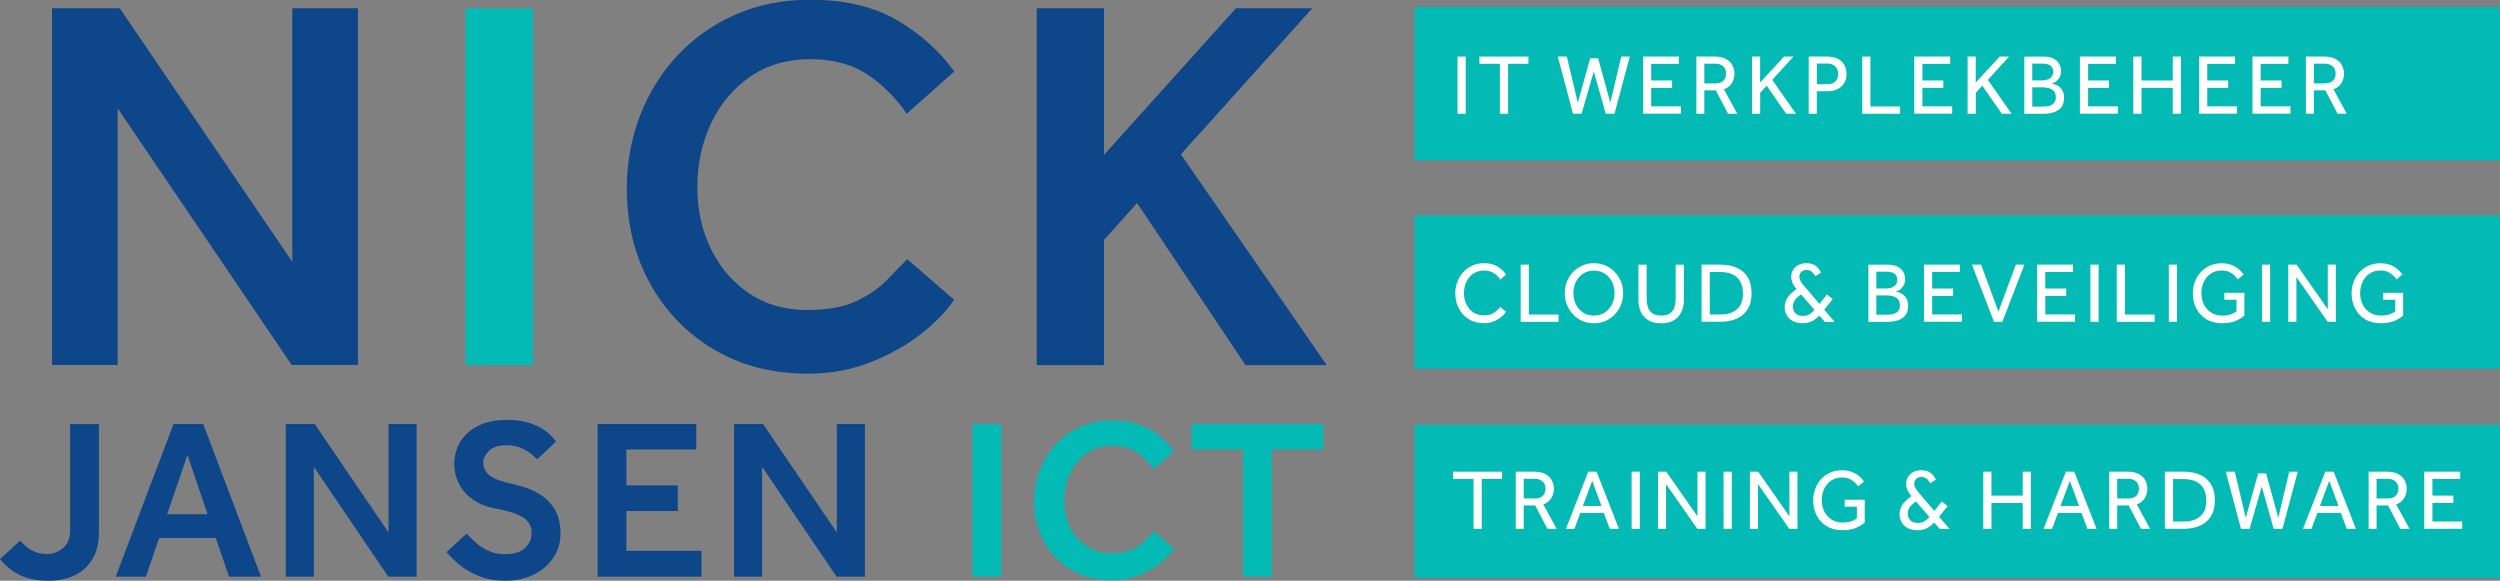<?xml version="1.0" encoding="UTF-8" standalone="no"?>
<!-- Created with Inkscape (http://www.inkscape.org/) -->

<svg
   width="104.772mm"
   height="24.339mm"
   viewBox="0 0 104.772 24.339"
   version="1.1"
   id="svg4102"
   inkscape:version="1.2.2 (b0a8486541, 2022-12-01)"
   sodipodi:docname="logo.svg"
   xmlns:inkscape="http://www.inkscape.org/namespaces/inkscape"
   xmlns:sodipodi="http://sodipodi.sourceforge.net/DTD/sodipodi-0.dtd"
   xmlns="http://www.w3.org/2000/svg"
   xmlns:svg="http://www.w3.org/2000/svg">
  <rect x="0" y="0" width="104.772" height="24.339" fill="#808080" stroke="none"/>
  <sodipodi:namedview
     id="namedview4104"
     pagecolor="#ffffff"
     bordercolor="#000000"
     borderopacity="0.25"
     inkscape:showpageshadow="2"
     inkscape:pageopacity="0.0"
     inkscape:pagecheckerboard="0"
     inkscape:deskcolor="#d1d1d1"
     inkscape:document-units="mm"
     showgrid="false"
     inkscape:zoom="0.914906"
     inkscape:cx="281.99618"
     inkscape:cy="457.42404"
     inkscape:window-width="3440"
     inkscape:window-height="1371"
     inkscape:window-x="0"
     inkscape:window-y="0"
     inkscape:window-maximized="1"
     inkscape:current-layer="layer1" />
  <defs
     id="defs4099" />
  <g
     inkscape:label="Layer 1"
     inkscape:groupmode="layer"
     id="layer1"
     transform="translate(-30.253,-27.477)">
    <g
       id="g1279"
       transform="matrix(0.353,0,0,-0.353,32.432,42.775)">
      <path
         d="M 0,-5.7e-5 V 42.355 H 8.05 L 28.527,12.257 v 30.098 h 7.796 V -5.7e-5 H 28.462 L 7.796,30.483 V -5.7e-5 Z"
         style="fill:#0d4689;fill-opacity:1;fill-rule:nonzero;stroke:none"
         id="path1281" />
    </g>
    <g
       id="g1283"
       transform="matrix(0.353,0,0,-0.353,49.765,42.775)">
      <path
         d="M 0,-5.7e-5 V 42.355 H 7.992 V -5.7e-5 Z"
         style="fill:#03bab4;fill-opacity:1;fill-rule:nonzero;stroke:none"
         id="path1285" />
    </g>
    <g
       id="g1287"
       transform="matrix(0.353,0,0,-0.353,56.523,43.137)">
      <path
         d="M 33.281,13.595 38.863,8.768 C 38.014,7.495 36.751,6.187 35.06,4.827 33.369,3.475 31.358,2.326 29.035,1.396 26.712,0.465 24.193,-2.7e-5 21.493,-2.7e-5 c -4.188,0 -7.898,0.952 -11.128,2.857 C 7.135,4.762 4.595,7.379 2.758,10.701 0.922,14.024 0,17.783 0,21.97 c 0,3.09 0.53,5.991 1.582,8.702 1.053,2.712 2.548,5.089 4.471,7.146 1.924,2.05 4.217,3.664 6.881,4.827 2.664,1.163 5.604,1.745 8.812,1.745 4.181,0 7.658,-0.829 10.431,-2.479 2.766,-1.65 5.001,-3.664 6.693,-6.034 l -5.64,-5.016 c -1.35,1.948 -2.925,3.511 -4.725,4.696 -1.8,1.185 -4.05,1.781 -6.751,1.781 -2.7,0 -5.125,-0.698 -7.135,-2.094 C 12.608,33.849 11.07,31.995 9.988,29.691 8.914,27.386 8.369,24.878 8.369,22.166 c 0,-2.712 0.537,-5.169 1.619,-7.365 1.082,-2.203 2.591,-3.962 4.537,-5.271 1.945,-1.316 4.225,-1.97 6.845,-1.97 2.453,0 4.428,0.356 5.93,1.083 1.503,0.72 2.708,1.556 3.615,2.508 0.907,0.952 1.699,1.767 2.381,2.443 h -0.015 z"
         style="fill:#0d4689;fill-opacity:1;fill-rule:nonzero;stroke:none"
         id="path1289" />
    </g>
    <g
       id="g1291"
       transform="matrix(0.353,0,0,-0.353,73.698,42.778)">
      <path
         d="M 0.007,0.007 V 42.363 H 7.999 V 24.965 l 15.657,17.397 h 9.066 L 17.123,25.023 34.436,0 H 24.796 L 11.926,19.244 7.992,14.86 V 0 H 0 Z"
         style="fill:#0d4689;fill-opacity:1;fill-rule:nonzero;stroke:none"
         id="path1293" />
    </g>
    <g
       id="g1295"
       transform="matrix(0.353,0,0,-0.353,89.534,42.926)">
      <path
         d="M 128.952,18.211 H 0 V -3.6e-5 h 128.952 z"
         style="fill:#03bab4;fill-opacity:1;fill-rule:nonzero;stroke:none"
         id="path1297" />
    </g>
    <g
       id="g1299"
       transform="matrix(0.353,0,0,-0.353,91.242,41.021)">
      <path
         d="M 5.35,1.919 6.032,1.352 C 5.93,1.2 5.763,1.011 5.524,0.8 5.284,0.589 4.987,0.4 4.631,0.24 4.268,0.08 3.854,5.7e-5 3.383,5.7e-5 2.722,5.7e-5 2.134,0.153 1.619,0.465 1.103,0.771 0.711,1.192 0.428,1.73 0.145,2.261 0,2.864 0,3.533 0,4.028 0.08,4.493 0.247,4.922 0.406,5.351 0.639,5.736 0.944,6.063 1.249,6.39 1.604,6.652 2.018,6.834 c 0.414,0.189 0.878,0.284 1.386,0.284 0.479,0 0.893,-0.073 1.241,-0.218 C 4.994,6.754 5.277,6.579 5.502,6.369 5.727,6.158 5.909,5.961 6.039,5.772 L 5.35,5.184 C 5.241,5.336 5.103,5.496 4.936,5.663 4.769,5.823 4.566,5.961 4.319,6.078 4.072,6.194 3.775,6.245 3.419,6.245 2.925,6.245 2.497,6.121 2.141,5.882 1.786,5.642 1.51,5.314 1.321,4.907 1.125,4.5 1.031,4.057 1.031,3.562 c 0,-0.494 0.094,-0.931 0.29,-1.33 0.196,-0.4 0.465,-0.72 0.82,-0.952 0.356,-0.233 0.769,-0.349 1.249,-0.349 0.406,0 0.74,0.065 0.994,0.196 0.254,0.131 0.465,0.276 0.617,0.436 0.152,0.16 0.276,0.284 0.363,0.378 z"
         style="fill:#ffffff;fill-opacity:1;fill-rule:nonzero;stroke:none"
         id="path1301" />
    </g>
    <g
       id="g1303"
       transform="matrix(0.353,0,0,-0.353,93.982,40.964)">
      <path
         d="M 0,6.1e-5 V 6.79 H 0.973 V 0.865 H 4.5 V 6.1e-5 Z"
         style="fill:#ffffff;fill-opacity:1;fill-rule:nonzero;stroke:none"
         id="path1305" />
    </g>
    <g
       id="g1307"
       transform="matrix(0.353,0,0,-0.353,95.83,41.026)">
      <path
         d="M 3.455,-2.4e-5 C 2.969,-2.4e-5 2.512,0.094 2.091,0.276 1.67,0.458 1.307,0.712 0.994,1.047 0.682,1.374 0.443,1.759 0.261,2.188 0.087,2.617 0,3.082 0,3.577 0,4.071 0.087,4.536 0.261,4.965 0.436,5.394 0.675,5.772 0.994,6.1 1.307,6.427 1.677,6.681 2.098,6.863 2.519,7.045 2.969,7.139 3.462,7.139 3.956,7.139 4.406,7.045 4.827,6.863 5.248,6.681 5.611,6.427 5.93,6.1 6.243,5.772 6.489,5.394 6.671,4.965 6.845,4.536 6.932,4.071 6.932,3.577 6.932,3.082 6.845,2.617 6.671,2.188 6.497,1.759 6.25,1.374 5.93,1.047 5.618,0.72 5.248,0.465 4.827,0.276 4.406,0.094 3.956,-2.4e-5 3.462,-2.4e-5 h -0.007 z m 0,0.916 c 0.494,0 0.922,0.124 1.292,0.364 0.37,0.24 0.653,0.567 0.857,0.974 0.203,0.407 0.305,0.843 0.305,1.33 0,0.487 -0.102,0.938 -0.298,1.338 C 5.408,5.329 5.125,5.649 4.762,5.889 4.399,6.129 3.963,6.252 3.462,6.252 2.962,6.252 2.541,6.129 2.17,5.889 1.807,5.649 1.524,5.329 1.321,4.922 1.118,4.515 1.023,4.071 1.023,3.584 1.023,3.097 1.125,2.661 1.321,2.254 1.517,1.847 1.807,1.527 2.17,1.28 2.533,1.032 2.969,0.916 3.462,0.916 h -0.007 z"
         style="fill:#ffffff;fill-opacity:1;fill-rule:nonzero;stroke:none"
         id="path1309" />
    </g>
    <g
       id="g1311"
       transform="matrix(0.353,0,0,-0.353,98.916,41.026)">
      <path
         d="M 0.007,2.755 V 6.957 H 0.98 V 2.988 c 0,-0.407 0.051,-0.763 0.152,-1.076 C 1.234,1.599 1.408,1.359 1.662,1.185 1.909,1.011 2.265,0.923 2.708,0.923 c 0.443,0 0.791,0.087 1.045,0.262 0.247,0.174 0.421,0.414 0.523,0.727 0.102,0.313 0.152,0.669 0.152,1.076 V 6.957 H 5.401 V 2.755 C 5.401,2.239 5.306,1.774 5.11,1.352 4.914,0.938 4.624,0.603 4.225,0.363 3.825,0.116 3.325,-3.5e-5 2.708,-3.5e-5 2.091,-3.5e-5 1.582,0.124 1.183,0.363 0.784,0.603 0.486,0.938 0.29,1.352 0.094,1.767 0,2.239 0,2.755 Z"
         style="fill:#ffffff;fill-opacity:1;fill-rule:nonzero;stroke:none"
         id="path1313" />
    </g>
    <g
       id="g1315"
       transform="matrix(0.353,0,0,-0.353,101.561,40.964)">
      <path
         d="M 0.007,6.1e-5 V 6.79 H 2.272 c 0.719,0 1.35,-0.124 1.902,-0.364 C 4.725,6.187 5.161,5.816 5.473,5.314 5.785,4.813 5.945,4.166 5.945,3.381 5.945,2.595 5.785,1.992 5.473,1.49 5.161,0.989 4.725,0.618 4.167,0.371 3.615,0.124 2.976,0.007 2.257,0.007 H 0 Z m 0.973,0.872 h 1.263 c 0.849,0 1.503,0.211 1.974,0.625 0.472,0.414 0.704,1.04 0.704,1.861 0,0.822 -0.225,1.461 -0.69,1.897 C 3.775,5.693 3.1,5.911 2.207,5.911 H 0.98 Z"
         style="fill:#ffffff;fill-opacity:1;fill-rule:nonzero;stroke:none"
         id="path1317" />
    </g>
    <g
       id="g1319"
       transform="matrix(0.353,0,0,-0.353,105.046,41.021)">
      <path
         d="M 4.762,0.16 4.108,0.902 C 3.876,0.647 3.608,0.436 3.295,0.262 2.983,0.087 2.599,5.7e-5 2.134,5.7e-5 1.67,5.7e-5 1.285,0.087 0.965,0.255 0.646,0.422 0.407,0.654 0.247,0.938 0.087,1.229 0,1.541 0,1.883 0,2.305 0.116,2.69 0.348,3.039 0.581,3.388 0.929,3.722 1.408,4.049 L 1.285,4.202 C 1.125,4.406 0.994,4.617 0.907,4.835 0.82,5.053 0.777,5.285 0.777,5.525 c 0,0.276 0.073,0.538 0.211,0.778 0.138,0.24 0.341,0.436 0.617,0.589 0.269,0.153 0.595,0.225 0.973,0.225 0.348,0 0.632,-0.058 0.857,-0.16 C 3.658,6.848 3.84,6.71 3.978,6.543 4.116,6.376 4.232,6.194 4.319,6.005 L 3.637,5.569 C 3.47,5.874 3.303,6.078 3.136,6.172 2.969,6.267 2.802,6.318 2.628,6.318 2.337,6.318 2.112,6.238 1.967,6.085 1.822,5.932 1.742,5.743 1.742,5.533 1.742,5.351 1.793,5.169 1.887,5.002 1.982,4.827 2.112,4.646 2.279,4.457 L 4.13,2.29 5.016,3.417 5.705,2.864 4.696,1.599 5.938,0.153 H 4.762 Z M 3.542,1.578 1.945,3.41 C 1.59,3.163 1.343,2.93 1.198,2.712 1.053,2.494 0.98,2.232 0.98,1.934 c 0,-0.298 0.102,-0.553 0.305,-0.756 0.203,-0.204 0.501,-0.313 0.893,-0.313 0.312,0 0.573,0.073 0.784,0.211 0.211,0.138 0.406,0.305 0.573,0.502 h 0.007 z"
         style="fill:#ffffff;fill-opacity:1;fill-rule:nonzero;stroke:none"
         id="path1321" />
    </g>
    <g
       id="g1323"
       transform="matrix(0.353,0,0,-0.353,108.555,40.967)">
      <path
         d="m 0,0.007 v 6.79 h 2.294 c 0.465,0 0.857,-0.08 1.161,-0.233 C 3.76,6.412 3.985,6.201 4.138,5.94 4.29,5.678 4.363,5.387 4.363,5.067 4.363,4.784 4.304,4.537 4.181,4.326 4.058,4.115 3.912,3.948 3.738,3.824 3.564,3.7 3.404,3.628 3.252,3.599 3.39,3.577 3.542,3.533 3.709,3.468 3.876,3.402 4.043,3.301 4.196,3.177 4.348,3.053 4.471,2.886 4.573,2.675 4.667,2.472 4.718,2.21 4.718,1.905 4.718,1.425 4.602,1.04 4.377,0.763 4.152,0.487 3.847,0.291 3.462,0.174 3.078,0.058 2.649,-9e-6 2.178,-9e-6 H 0 Z m 0.944,3.962 h 1.212 c 0.203,0 0.399,0.036 0.595,0.102 0.196,0.065 0.356,0.174 0.479,0.327 0.123,0.153 0.189,0.349 0.189,0.589 0,0.269 -0.065,0.48 -0.189,0.618 C 3.107,5.743 2.947,5.838 2.751,5.889 2.555,5.932 2.359,5.961 2.156,5.961 H 0.944 V 3.977 3.969 Z m 0,-3.112 h 1.176 c 0.174,0 0.356,0.007 0.544,0.029 0.189,0.022 0.363,0.065 0.523,0.145 0.16,0.08 0.298,0.189 0.399,0.334 0.102,0.153 0.152,0.349 0.152,0.603 0,0.327 -0.08,0.574 -0.247,0.742 C 3.325,2.879 3.121,2.988 2.889,3.053 2.649,3.112 2.417,3.148 2.185,3.148 H 0.944 V 0.865 Z"
         style="fill:#ffffff;fill-opacity:1;fill-rule:nonzero;stroke:none"
         id="path1325" />
    </g>
    <g
       id="g1327"
       transform="matrix(0.353,0,0,-0.353,110.882,40.964)">
      <path
         d="M 0.007,6.1e-5 V 6.79 H 4.275 V 5.925 H 0.98 V 3.948 h 2.483 V 3.075 H 0.98 V 0.88 H 4.515 V 0.007 H 0 Z"
         style="fill:#ffffff;fill-opacity:1;fill-rule:nonzero;stroke:none"
         id="path1329" />
    </g>
    <g
       id="g1331"
       transform="matrix(0.353,0,0,-0.353,112.893,40.964)">
      <path
         d="M 2.62,6.1e-5 0,6.79 H 1.089 L 3.15,1.214 5.212,6.79 h 1.023 L 3.615,6.1e-5 Z"
         style="fill:#ffffff;fill-opacity:1;fill-rule:nonzero;stroke:none"
         id="path1333" />
    </g>
    <g
       id="g1335"
       transform="matrix(0.353,0,0,-0.353,115.622,40.964)">
      <path
         d="m 0.007,6.1e-5 v 6.79 h 4.268 V 5.925 H 0.98 V 3.948 H 3.462 V 3.075 H 0.98 V 0.88 H 4.515 V 0.007 H 0 Z"
         style="fill:#ffffff;fill-opacity:1;fill-rule:nonzero;stroke:none"
         id="path1337" />
    </g>
    <g
       id="g1339"
       transform="matrix(0.353,0,0,-0.353,117.86,40.964)">
      <path
         d="M 0,6.1e-5 V 6.79 H 0.973 V 6.1e-5 Z"
         style="fill:#ffffff;fill-opacity:1;fill-rule:nonzero;stroke:none"
         id="path1341" />
    </g>
    <g
       id="g1343"
       transform="matrix(0.353,0,0,-0.353,118.964,40.964)">
      <path
         d="M 0,6.1e-5 V 6.79 H 0.973 V 0.865 H 4.5 V 6.1e-5 Z"
         style="fill:#ffffff;fill-opacity:1;fill-rule:nonzero;stroke:none"
         id="path1345" />
    </g>
    <g
       id="g1347"
       transform="matrix(0.353,0,0,-0.353,121.146,40.964)">
      <path
         d="M 0,6.1e-5 V 6.79 H 0.973 V 6.1e-5 Z"
         style="fill:#ffffff;fill-opacity:1;fill-rule:nonzero;stroke:none"
         id="path1349" />
    </g>
    <g
       id="g1351"
       transform="matrix(0.353,0,0,-0.353,122.152,41.023)">
      <path
         d="M 3.738,2.77 V 3.613 H 6.119 V 0.909 C 5.865,0.676 5.531,0.473 5.103,0.284 4.675,0.095 4.123,5.7e-5 3.448,5.7e-5 2.773,5.7e-5 2.134,0.153 1.619,0.465 1.103,0.771 0.704,1.2 0.421,1.73 0.138,2.268 0,2.872 0,3.541 0,4.035 0.08,4.5 0.247,4.929 0.406,5.358 0.639,5.743 0.944,6.071 1.248,6.398 1.604,6.659 2.018,6.841 c 0.414,0.182 0.878,0.276 1.386,0.276 0.479,0 0.893,-0.073 1.234,-0.211 C 4.98,6.761 5.27,6.587 5.495,6.383 5.72,6.18 5.901,5.976 6.032,5.787 L 5.342,5.198 C 5.234,5.351 5.096,5.511 4.929,5.678 4.762,5.838 4.551,5.976 4.312,6.092 4.065,6.201 3.775,6.26 3.426,6.26 2.933,6.26 2.504,6.136 2.141,5.896 1.778,5.656 1.503,5.329 1.307,4.922 1.111,4.515 1.016,4.064 1.016,3.57 c 0,-0.523 0.109,-0.981 0.319,-1.381 C 1.546,1.788 1.844,1.476 2.207,1.251 2.577,1.025 2.998,0.909 3.47,0.909 c 0.392,0 0.726,0.044 1.009,0.138 0.276,0.095 0.508,0.211 0.704,0.364 V 2.792 H 3.738 Z"
         style="fill:#ffffff;fill-opacity:1;fill-rule:nonzero;stroke:none"
         id="path1353" />
    </g>
    <g
       id="g1355"
       transform="matrix(0.353,0,0,-0.353,125.048,40.964)">
      <path
         d="M 0,6.1e-5 V 6.79 H 0.973 V 6.1e-5 Z"
         style="fill:#ffffff;fill-opacity:1;fill-rule:nonzero;stroke:none"
         id="path1357" />
    </g>
    <g
       id="g1359"
       transform="matrix(0.353,0,0,-0.353,126.152,40.964)">
      <path
         d="M 0,6.1e-5 V 6.79 H 0.987 L 4.689,1.49 V 6.79 H 5.647 V 6.1e-5 H 4.675 L 0.965,5.314 V 6.1e-5 H 0.007 Z"
         style="fill:#ffffff;fill-opacity:1;fill-rule:nonzero;stroke:none"
         id="path1361" />
    </g>
    <g
       id="g1363"
       transform="matrix(0.353,0,0,-0.353,128.805,41.023)">
      <path
         d="M 3.738,2.77 V 3.613 H 6.119 V 0.909 C 5.865,0.676 5.531,0.473 5.103,0.284 4.675,0.095 4.123,5.7e-5 3.448,5.7e-5 2.773,5.7e-5 2.134,0.153 1.619,0.465 1.103,0.771 0.704,1.2 0.421,1.73 0.138,2.268 0,2.872 0,3.541 0,4.035 0.08,4.5 0.247,4.929 0.407,5.358 0.639,5.743 0.944,6.071 1.249,6.398 1.604,6.659 2.018,6.841 c 0.414,0.182 0.878,0.276 1.386,0.276 0.479,0 0.893,-0.073 1.234,-0.211 C 4.98,6.761 5.27,6.587 5.495,6.383 5.72,6.18 5.901,5.976 6.032,5.787 L 5.342,5.198 C 5.234,5.351 5.096,5.511 4.929,5.678 4.762,5.838 4.551,5.976 4.312,6.092 4.065,6.201 3.775,6.26 3.426,6.26 2.933,6.26 2.504,6.136 2.141,5.896 1.778,5.656 1.503,5.329 1.307,4.922 1.111,4.515 1.016,4.064 1.016,3.57 c 0,-0.523 0.109,-0.981 0.319,-1.381 C 1.546,1.788 1.844,1.476 2.207,1.251 2.577,1.025 2.998,0.909 3.47,0.909 c 0.392,0 0.726,0.044 1.009,0.138 0.276,0.095 0.508,0.211 0.704,0.364 V 2.792 H 3.738 Z"
         style="fill:#ffffff;fill-opacity:1;fill-rule:nonzero;stroke:none"
         id="path1365" />
    </g>
    <g
       id="g1367"
       transform="matrix(0.353,0,0,-0.353,89.534,34.196)">
      <path
         d="M 128.952,18.211 H 0 V -3.6e-5 h 128.952 z"
         style="fill:#03bab4;fill-opacity:1;fill-rule:nonzero;stroke:none"
         id="path1369" />
    </g>
    <g
       id="g1371"
       transform="matrix(0.353,0,0,-0.353,91.336,32.244)">
      <path
         d="M 0,6.1e-5 V 6.79 H 0.973 V 6.1e-5 Z"
         style="fill:#ffffff;fill-opacity:1;fill-rule:nonzero;stroke:none"
         id="path1373" />
    </g>
    <g
       id="g1375"
       transform="matrix(0.353,0,0,-0.353,92.253,32.244)">
      <path
         d="M 2.432,6.1e-5 V 5.932 H 0 V 6.79 H 5.822 V 5.932 H 3.404 V 6.1e-5 Z"
         style="fill:#ffffff;fill-opacity:1;fill-rule:nonzero;stroke:none"
         id="path1377" />
    </g>
    <g
       id="g1379"
       transform="matrix(0.353,0,0,-0.353,95.538,32.244)">
      <path
         d="M 1.807,6.1e-5 0,6.79 H 1.074 L 2.374,1.316 3.847,6.587 H 4.791 L 6.235,1.323 7.535,6.79 H 8.551 L 6.729,6.1e-5 h -1.038 L 4.275,5.016 2.824,6.1e-5 h -1.023 0.007 z"
         style="fill:#ffffff;fill-opacity:1;fill-rule:nonzero;stroke:none"
         id="path1381" />
    </g>
    <g
       id="g1383"
       transform="matrix(0.353,0,0,-0.353,99.106,32.244)">
      <path
         d="m 0.007,6.1e-5 v 6.79 h 4.268 V 5.925 H 0.98 V 3.948 H 3.462 V 3.075 H 0.98 V 0.88 H 4.515 V 0.007 H 0 Z"
         style="fill:#ffffff;fill-opacity:1;fill-rule:nonzero;stroke:none"
         id="path1385" />
    </g>
    <g
       id="g1387"
       transform="matrix(0.353,0,0,-0.353,101.346,32.244)">
      <path
         d="m 0,6.1e-5 v 6.79 h 2.163 c 0.573,0 1.038,-0.102 1.379,-0.298 C 3.891,6.296 4.138,6.041 4.29,5.736 4.442,5.431 4.522,5.118 4.522,4.791 4.522,4.355 4.421,3.977 4.217,3.642 4.014,3.308 3.702,3.061 3.274,2.901 L 4.856,6.1e-5 H 3.76 L 2.308,2.777 H 0.944 V 6.1e-5 Z m 0.944,3.606 h 1.299 c 0.421,0 0.74,0.102 0.958,0.313 0.218,0.211 0.327,0.494 0.327,0.843 0,0.371 -0.116,0.662 -0.348,0.872 C 2.947,5.845 2.628,5.947 2.221,5.947 H 0.944 Z"
         style="fill:#ffffff;fill-opacity:1;fill-rule:nonzero;stroke:none"
         id="path1389" />
    </g>
    <g
       id="g1391"
       transform="matrix(0.353,0,0,-0.353,103.677,32.244)">
      <path
         d="M 0,6.1e-5 V 6.79 H 0.965 V 3.708 L 3.804,6.79 H 4.921 L 2.403,4.02 5.226,6.1e-5 H 4.058 L 1.742,3.33 0.973,2.494 V 6.1e-5 H 0.007 Z"
         style="fill:#ffffff;fill-opacity:1;fill-rule:nonzero;stroke:none"
         id="path1393" />
    </g>
    <g
       id="g1395"
       transform="matrix(0.353,0,0,-0.353,106.053,32.244)">
      <path
         d="m 0,6.1e-5 v 6.79 h 2.141 c 0.457,0 0.842,-0.065 1.147,-0.189 C 3.593,6.478 3.825,6.31 4.007,6.107 4.181,5.903 4.312,5.678 4.384,5.438 4.457,5.198 4.493,4.958 4.493,4.733 4.493,4.282 4.392,3.904 4.196,3.599 4,3.293 3.731,3.061 3.383,2.901 3.034,2.748 2.642,2.668 2.192,2.668 H 0.965 V 6.1e-5 Z m 0.965,3.504 h 1.219 c 0.421,0 0.74,0.109 0.973,0.327 0.225,0.218 0.341,0.509 0.341,0.887 0,0.378 -0.116,0.683 -0.348,0.909 C 2.918,5.852 2.599,5.961 2.192,5.961 H 0.973 V 3.511 Z"
         style="fill:#ffffff;fill-opacity:1;fill-rule:nonzero;stroke:none"
         id="path1397" />
    </g>
    <g
       id="g1399"
       transform="matrix(0.353,0,0,-0.353,108.296,32.244)">
      <path
         d="M 0,6.1e-5 V 6.79 H 0.973 V 0.865 H 4.5 V 6.1e-5 Z"
         style="fill:#ffffff;fill-opacity:1;fill-rule:nonzero;stroke:none"
         id="path1401" />
    </g>
    <g
       id="g1403"
       transform="matrix(0.353,0,0,-0.353,110.473,32.244)">
      <path
         d="M 0.007,6.1e-5 V 6.79 H 4.275 V 5.925 H 0.98 V 3.948 h 2.483 V 3.075 H 0.98 V 0.88 H 4.515 V 0.007 H 0 Z"
         style="fill:#ffffff;fill-opacity:1;fill-rule:nonzero;stroke:none"
         id="path1405" />
    </g>
    <g
       id="g1407"
       transform="matrix(0.353,0,0,-0.353,112.713,32.244)">
      <path
         d="M 0,6.1e-5 V 6.79 H 0.965 V 3.708 L 3.804,6.79 H 4.921 L 2.403,4.02 5.226,6.1e-5 H 4.058 L 1.742,3.33 0.973,2.494 V 6.1e-5 H 0.007 Z"
         style="fill:#ffffff;fill-opacity:1;fill-rule:nonzero;stroke:none"
         id="path1409" />
    </g>
    <g
       id="g1411"
       transform="matrix(0.353,0,0,-0.353,115.09,32.247)">
      <path
         d="m 0,0.007 v 6.79 h 2.294 c 0.465,0 0.857,-0.08 1.161,-0.233 C 3.76,6.412 3.985,6.201 4.138,5.94 4.29,5.678 4.363,5.387 4.363,5.067 4.363,4.784 4.304,4.537 4.181,4.326 4.058,4.115 3.912,3.948 3.738,3.824 3.564,3.7 3.404,3.628 3.252,3.599 3.39,3.577 3.542,3.533 3.709,3.468 3.876,3.402 4.043,3.301 4.196,3.177 4.348,3.053 4.471,2.886 4.573,2.675 4.667,2.472 4.718,2.21 4.718,1.905 4.718,1.425 4.602,1.04 4.377,0.763 4.152,0.487 3.847,0.291 3.462,0.174 3.078,0.058 2.649,-7e-6 2.178,-7e-6 H 0 Z m 0.944,3.962 h 1.212 c 0.203,0 0.399,0.036 0.595,0.102 0.196,0.065 0.356,0.174 0.479,0.327 0.123,0.153 0.189,0.349 0.189,0.589 0,0.269 -0.065,0.48 -0.189,0.618 C 3.107,5.743 2.947,5.838 2.751,5.889 2.555,5.932 2.359,5.961 2.156,5.961 H 0.944 V 3.977 Z m 0,-3.112 h 1.176 c 0.174,0 0.356,0.007 0.544,0.029 0.189,0.022 0.363,0.065 0.523,0.145 0.16,0.08 0.298,0.189 0.399,0.334 0.102,0.153 0.152,0.349 0.152,0.603 0,0.327 -0.08,0.574 -0.247,0.742 C 3.325,2.879 3.121,2.988 2.889,3.053 2.649,3.112 2.417,3.148 2.185,3.148 H 0.944 V 0.865 Z"
         style="fill:#ffffff;fill-opacity:1;fill-rule:nonzero;stroke:none"
         id="path1413" />
    </g>
    <g
       id="g1415"
       transform="matrix(0.353,0,0,-0.353,117.417,32.244)">
      <path
         d="M 0.007,6.1e-5 V 6.79 H 4.275 V 5.925 H 0.98 V 3.948 h 2.483 V 3.075 H 0.98 V 0.88 H 4.515 V 0.007 H 0 Z"
         style="fill:#ffffff;fill-opacity:1;fill-rule:nonzero;stroke:none"
         id="path1417" />
    </g>
    <g
       id="g1419"
       transform="matrix(0.353,0,0,-0.353,119.658,32.244)">
      <path
         d="M 0,6.1e-5 V 6.79 H 0.973 V 3.948 H 4.682 V 6.79 H 5.655 V 6.1e-5 H 4.682 V 3.075 H 0.973 V 6.1e-5 Z"
         style="fill:#ffffff;fill-opacity:1;fill-rule:nonzero;stroke:none"
         id="path1421" />
    </g>
    <g
       id="g1423"
       transform="matrix(0.353,0,0,-0.353,122.411,32.244)">
      <path
         d="M 0.007,6.1e-5 V 6.79 H 4.275 V 5.925 H 0.98 V 3.948 h 2.483 V 3.075 H 0.98 V 0.88 H 4.515 V 0.007 H 0 Z"
         style="fill:#ffffff;fill-opacity:1;fill-rule:nonzero;stroke:none"
         id="path1425" />
    </g>
    <g
       id="g1427"
       transform="matrix(0.353,0,0,-0.353,124.649,32.244)">
      <path
         d="m 0.007,6.1e-5 v 6.79 h 4.268 V 5.925 H 0.98 V 3.948 H 3.462 V 3.075 H 0.98 V 0.88 H 4.515 V 0.007 H 0 Z"
         style="fill:#ffffff;fill-opacity:1;fill-rule:nonzero;stroke:none"
         id="path1429" />
    </g>
    <g
       id="g1431"
       transform="matrix(0.353,0,0,-0.353,126.89,32.244)">
      <path
         d="m 0,6.1e-5 v 6.79 h 2.163 c 0.573,0 1.038,-0.102 1.379,-0.298 C 3.891,6.296 4.138,6.041 4.29,5.736 4.442,5.431 4.522,5.118 4.522,4.791 4.522,4.355 4.421,3.977 4.217,3.642 4.014,3.308 3.702,3.061 3.274,2.901 L 4.856,6.1e-5 H 3.76 L 2.308,2.777 H 0.944 V 6.1e-5 Z m 0.944,3.606 h 1.299 c 0.421,0 0.74,0.102 0.958,0.313 0.218,0.211 0.327,0.494 0.327,0.843 0,0.371 -0.116,0.662 -0.348,0.872 C 2.947,5.845 2.628,5.947 2.221,5.947 H 0.944 Z"
         style="fill:#ffffff;fill-opacity:1;fill-rule:nonzero;stroke:none"
         id="path1433" />
    </g>
    <g
       id="g1435"
       transform="matrix(0.353,0,0,-0.353,89.534,51.703)">
      <path
         d="M 128.952,18.211 H 0 V -4e-5 h 128.952 z"
         style="fill:#03bab4;fill-opacity:1;fill-rule:nonzero;stroke:none"
         id="path1437" />
    </g>
    <g
       id="g1439"
       transform="matrix(0.353,0,0,-0.353,91.149,49.641)">
      <path
         d="m 2.432,5.8e-5 v 5.932 H 0 V 6.79 H 5.822 V 5.932 H 3.404 V 5.8e-5 Z"
         style="fill:#ffffff;fill-opacity:1;fill-rule:nonzero;stroke:none"
         id="path1441" />
    </g>
    <g
       id="g1443"
       transform="matrix(0.353,0,0,-0.353,93.777,49.641)">
      <path
         d="m 0,5.8e-5 v 6.79 h 2.163 c 0.573,0 1.038,-0.102 1.379,-0.298 C 3.891,6.296 4.137,6.041 4.29,5.736 4.442,5.431 4.522,5.118 4.522,4.791 4.522,4.355 4.421,3.977 4.217,3.642 4.014,3.308 3.702,3.061 3.274,2.901 L 4.856,5.8e-5 H 3.76 L 2.308,2.777 H 0.944 V 5.8e-5 Z M 0.944,3.606 h 1.299 c 0.421,0 0.74,0.102 0.958,0.313 0.218,0.211 0.327,0.494 0.327,0.843 0,0.371 -0.116,0.662 -0.348,0.872 C 2.947,5.845 2.628,5.947 2.221,5.947 H 0.944 Z"
         style="fill:#ffffff;fill-opacity:1;fill-rule:nonzero;stroke:none"
         id="path1445" />
    </g>
    <g
       id="g1447"
       transform="matrix(0.353,0,0,-0.353,95.874,49.641)">
      <path
         d="M 0.015,5.8e-5 2.664,6.79 H 3.658 L 6.308,5.8e-5 H 5.219 L 4.515,1.89 H 1.728 L 1.023,5.8e-5 H 0 Z M 2.025,2.719 H 4.232 L 3.136,5.7 Z"
         style="fill:#ffffff;fill-opacity:1;fill-rule:nonzero;stroke:none"
         id="path1449" />
    </g>
    <g
       id="g1451"
       transform="matrix(0.353,0,0,-0.353,98.632,49.641)">
      <path
         d="M 0,5.8e-5 V 6.79 H 0.973 V 5.8e-5 Z"
         style="fill:#ffffff;fill-opacity:1;fill-rule:nonzero;stroke:none"
         id="path1453" />
    </g>
    <g
       id="g1455"
       transform="matrix(0.353,0,0,-0.353,99.736,49.641)">
      <path
         d="M 0,5.8e-5 V 6.79 H 0.987 L 4.689,1.49 V 6.79 H 5.647 V 5.8e-5 H 4.675 L 0.965,5.314 V 5.8e-5 H 0.007 Z"
         style="fill:#ffffff;fill-opacity:1;fill-rule:nonzero;stroke:none"
         id="path1457" />
    </g>
    <g
       id="g1459"
       transform="matrix(0.353,0,0,-0.353,102.486,49.641)">
      <path
         d="M 0,5.8e-5 V 6.79 H 0.973 V 5.8e-5 Z"
         style="fill:#ffffff;fill-opacity:1;fill-rule:nonzero;stroke:none"
         id="path1461" />
    </g>
    <g
       id="g1463"
       transform="matrix(0.353,0,0,-0.353,103.589,49.641)">
      <path
         d="M 0,5.8e-5 V 6.79 H 0.987 L 4.689,1.49 V 6.79 H 5.647 V 5.8e-5 H 4.675 L 0.965,5.314 V 5.8e-5 H 0.007 Z"
         style="fill:#ffffff;fill-opacity:1;fill-rule:nonzero;stroke:none"
         id="path1465" />
    </g>
    <g
       id="g1467"
       transform="matrix(0.353,0,0,-0.353,106.242,49.697)">
      <path
         d="M 3.738,2.77 V 3.613 H 6.119 V 0.909 C 5.865,0.676 5.531,0.473 5.103,0.284 4.675,0.095 4.123,5.7e-5 3.448,5.7e-5 2.773,5.7e-5 2.134,0.153 1.619,0.465 1.103,0.771 0.704,1.2 0.421,1.73 0.138,2.268 0,2.872 0,3.541 0,4.035 0.08,4.5 0.247,4.929 0.406,5.358 0.639,5.743 0.944,6.071 1.248,6.398 1.604,6.659 2.018,6.841 c 0.414,0.182 0.878,0.276 1.386,0.276 0.479,0 0.893,-0.073 1.234,-0.211 C 4.98,6.761 5.27,6.587 5.495,6.383 5.72,6.18 5.901,5.976 6.032,5.787 L 5.342,5.198 C 5.234,5.351 5.096,5.511 4.929,5.678 4.762,5.838 4.551,5.976 4.312,6.092 4.065,6.201 3.775,6.26 3.426,6.26 2.933,6.26 2.504,6.136 2.141,5.896 1.778,5.656 1.503,5.329 1.307,4.922 1.111,4.515 1.016,4.064 1.016,3.57 c 0,-0.523 0.109,-0.981 0.319,-1.381 C 1.546,1.788 1.844,1.476 2.207,1.251 2.577,1.025 2.998,0.909 3.47,0.909 c 0.392,0 0.726,0.044 1.009,0.138 0.276,0.095 0.508,0.211 0.704,0.364 v 1.381 H 3.738 Z"
         style="fill:#ffffff;fill-opacity:1;fill-rule:nonzero;stroke:none"
         id="path1469" />
    </g>
    <g
       id="g1471"
       transform="matrix(0.353,0,0,-0.353,109.861,49.697)">
      <path
         d="M 4.762,0.16 4.108,0.902 C 3.876,0.647 3.608,0.436 3.295,0.262 2.983,0.087 2.599,5.7e-5 2.134,5.7e-5 1.67,5.7e-5 1.285,0.087 0.965,0.255 0.646,0.422 0.406,0.654 0.247,0.938 0.087,1.229 0,1.541 0,1.883 0,2.305 0.116,2.69 0.348,3.039 0.581,3.388 0.929,3.722 1.408,4.049 L 1.285,4.202 C 1.125,4.406 0.994,4.617 0.907,4.835 0.82,5.053 0.777,5.285 0.777,5.525 c 0,0.276 0.073,0.538 0.21,0.778 0.138,0.24 0.341,0.436 0.617,0.589 0.269,0.153 0.595,0.225 0.973,0.225 0.348,0 0.632,-0.058 0.857,-0.16 C 3.658,6.848 3.84,6.71 3.978,6.543 4.116,6.376 4.232,6.194 4.319,6.005 L 3.637,5.569 C 3.47,5.874 3.303,6.078 3.136,6.172 2.969,6.267 2.802,6.318 2.628,6.318 2.337,6.318 2.112,6.238 1.967,6.085 1.822,5.932 1.742,5.743 1.742,5.533 c 0,-0.182 0.051,-0.363 0.145,-0.531 C 1.982,4.827 2.112,4.646 2.279,4.457 L 4.13,2.29 5.016,3.417 5.705,2.864 4.696,1.599 5.938,0.153 H 4.762 Z M 3.542,1.578 1.945,3.41 C 1.59,3.163 1.343,2.93 1.198,2.712 1.053,2.494 0.98,2.232 0.98,1.934 c 0,-0.298 0.102,-0.553 0.305,-0.756 0.203,-0.204 0.501,-0.313 0.893,-0.313 0.312,0 0.573,0.073 0.784,0.211 0.211,0.138 0.406,0.305 0.573,0.502 h 0.007 z"
         style="fill:#ffffff;fill-opacity:1;fill-rule:nonzero;stroke:none"
         id="path1473" />
    </g>
    <g
       id="g1475"
       transform="matrix(0.353,0,0,-0.353,113.369,49.641)">
      <path
         d="m 0,5.8e-5 v 6.79 h 0.973 v -2.843 h 3.709 v 2.843 H 5.655 V 5.8e-5 H 4.682 V 3.075 H 0.973 V 5.8e-5 Z"
         style="fill:#ffffff;fill-opacity:1;fill-rule:nonzero;stroke:none"
         id="path1477" />
    </g>
    <g
       id="g1479"
       transform="matrix(0.353,0,0,-0.353,115.891,49.641)">
      <path
         d="M 0.015,5.8e-5 2.664,6.79 H 3.658 L 6.308,5.8e-5 H 5.219 L 4.515,1.89 H 1.728 L 1.023,5.8e-5 H 0 Z M 2.025,2.719 H 4.232 L 3.136,5.7 Z"
         style="fill:#ffffff;fill-opacity:1;fill-rule:nonzero;stroke:none"
         id="path1481" />
    </g>
    <g
       id="g1483"
       transform="matrix(0.353,0,0,-0.353,118.649,49.641)">
      <path
         d="m 0,5.8e-5 v 6.79 h 2.163 c 0.573,0 1.038,-0.102 1.379,-0.298 C 3.891,6.296 4.137,6.041 4.29,5.736 4.442,5.431 4.522,5.118 4.522,4.791 4.522,4.355 4.421,3.977 4.217,3.642 4.014,3.308 3.702,3.061 3.274,2.901 L 4.856,5.8e-5 H 3.76 L 2.308,2.777 H 0.944 V 5.8e-5 Z M 0.944,3.606 h 1.299 c 0.421,0 0.74,0.102 0.958,0.313 0.218,0.211 0.327,0.494 0.327,0.843 0,0.371 -0.116,0.662 -0.348,0.872 -0.232,0.211 -0.552,0.313 -0.958,0.313 H 0.944 Z"
         style="fill:#ffffff;fill-opacity:1;fill-rule:nonzero;stroke:none"
         id="path1485" />
    </g>
    <g
       id="g1487"
       transform="matrix(0.353,0,0,-0.353,120.977,49.641)">
      <path
         d="M 0.007,5.8e-5 V 6.79 H 2.272 c 0.719,0 1.35,-0.124 1.902,-0.364 C 4.725,6.187 5.161,5.816 5.473,5.314 5.785,4.813 5.945,4.166 5.945,3.381 5.945,2.595 5.785,1.992 5.473,1.49 5.161,0.989 4.725,0.618 4.167,0.371 3.615,0.124 2.976,0.007 2.257,0.007 H 0 Z m 0.973,0.872 h 1.263 c 0.849,0 1.503,0.211 1.974,0.625 0.472,0.414 0.704,1.04 0.704,1.861 0,0.822 -0.225,1.461 -0.69,1.897 -0.457,0.436 -1.132,0.654 -2.025,0.654 H 0.98 Z"
         style="fill:#ffffff;fill-opacity:1;fill-rule:nonzero;stroke:none"
         id="path1489" />
    </g>
    <g
       id="g1491"
       transform="matrix(0.353,0,0,-0.353,123.532,49.641)">
      <path
         d="M 1.807,5.8e-5 0,6.79 H 1.074 L 2.374,1.316 3.847,6.587 H 4.791 L 6.235,1.323 7.535,6.79 H 8.551 L 6.729,5.8e-5 H 5.691 L 4.275,5.016 2.824,5.8e-5 h -1.023 0.007 z"
         style="fill:#ffffff;fill-opacity:1;fill-rule:nonzero;stroke:none"
         id="path1493" />
    </g>
    <g
       id="g1495"
       transform="matrix(0.353,0,0,-0.353,126.762,49.641)">
      <path
         d="m 0.015,5.8e-5 2.649,6.79 h 0.994 L 6.308,5.8e-5 H 5.219 L 4.515,1.89 H 1.728 L 1.023,5.8e-5 H 0 Z M 2.025,2.719 H 4.232 L 3.136,5.7 Z"
         style="fill:#ffffff;fill-opacity:1;fill-rule:nonzero;stroke:none"
         id="path1497" />
    </g>
    <g
       id="g1499"
       transform="matrix(0.353,0,0,-0.353,129.519,49.641)">
      <path
         d="m 0,5.8e-5 v 6.79 h 2.163 c 0.573,0 1.038,-0.102 1.379,-0.298 C 3.891,6.296 4.138,6.041 4.29,5.736 4.442,5.431 4.522,5.118 4.522,4.791 4.522,4.355 4.421,3.977 4.217,3.642 4.014,3.308 3.702,3.061 3.274,2.901 L 4.856,5.8e-5 H 3.76 L 2.308,2.777 H 0.944 V 5.8e-5 Z M 0.944,3.606 h 1.299 c 0.421,0 0.74,0.102 0.958,0.313 0.218,0.211 0.327,0.494 0.327,0.843 0,0.371 -0.116,0.662 -0.348,0.872 C 2.947,5.845 2.628,5.947 2.221,5.947 H 0.944 Z"
         style="fill:#ffffff;fill-opacity:1;fill-rule:nonzero;stroke:none"
         id="path1501" />
    </g>
    <g
       id="g1503"
       transform="matrix(0.353,0,0,-0.353,131.847,49.641)">
      <path
         d="M 0.007,5.8e-5 V 6.79 H 4.275 V 5.925 H 0.98 V 3.948 h 2.483 V 3.075 H 0.98 V 0.88 H 4.515 V 0.007 H 0 Z"
         style="fill:#ffffff;fill-opacity:1;fill-rule:nonzero;stroke:none"
         id="path1505" />
    </g>
    <g
       id="g1507"
       transform="matrix(0.353,0,0,-0.353,30.253,51.816)">
      <path
         d="M 0,2.581 2.388,4.755 C 2.969,4.122 3.506,3.7 4,3.49 4.493,3.279 5.052,3.177 5.669,3.177 c 0.653,0 1.256,0.233 1.815,0.705 0.559,0.473 0.842,1.178 0.842,2.116 v 12.599 h 3.419 V 5.809 c 0,-1.083 -0.174,-1.999 -0.515,-2.741 C 10.888,2.326 10.431,1.73 9.857,1.272 9.291,0.822 8.652,0.494 7.948,0.298 7.244,0.102 6.54,2.5e-5 5.836,2.5e-5 4.442,2.5e-5 3.288,0.225 2.366,0.669 1.444,1.112 0.661,1.752 0.007,2.581 Z"
         style="fill:#0d4689;fill-opacity:1;fill-rule:nonzero;stroke:none"
         id="path1509" />
    </g>
    <g
       id="g1511"
       transform="matrix(0.353,0,0,-0.353,35.103,51.644)">
      <path
         d="m 0,-8e-6 6.86,18.117 h 3.528 L 17.247,-8e-6 H 13.451 L 11.875,4.587 H 5.154 L 3.579,-8e-6 Z m 6.105,7.415 h 4.798 L 8.515,14.453 Z"
         style="fill:#0d4689;fill-opacity:1;fill-rule:nonzero;stroke:none"
         id="path1513" />
    </g>
    <g
       id="g1515"
       transform="matrix(0.353,0,0,-0.353,42.229,51.644)">
      <path
         d="m 0,-8e-6 v 18.117 h 3.441 l 8.761,-12.875 v 12.875 h 3.332 V -8e-6 h -3.361 L 3.332,13.035 V -8e-6 Z"
         style="fill:#0d4689;fill-opacity:1;fill-rule:nonzero;stroke:none"
         id="path1517" />
    </g>
    <g
       id="g1519"
       transform="matrix(0.353,0,0,-0.353,48.964,51.813)">
      <path
         d="M 0,3.388 2.388,5.591 C 2.693,5.264 3.056,4.915 3.477,4.529 3.891,4.151 4.392,3.824 4.965,3.555 5.546,3.286 6.214,3.148 6.968,3.148 c 1.067,0 1.858,0.247 2.374,0.749 0.515,0.494 0.769,1.083 0.769,1.752 0,0.778 -0.319,1.389 -0.951,1.818 C 8.529,7.903 7.397,8.273 5.771,8.579 c -1.103,0.218 -2.011,0.589 -2.722,1.112 -0.711,0.523 -1.249,1.156 -1.597,1.89 -0.356,0.734 -0.53,1.498 -0.53,2.297 0,0.923 0.232,1.781 0.69,2.566 0.465,0.785 1.154,1.425 2.091,1.912 0.929,0.487 2.098,0.734 3.513,0.734 0.958,0 1.778,-0.102 2.468,-0.313 0.69,-0.211 1.263,-0.458 1.72,-0.763 0.457,-0.305 0.82,-0.589 1.074,-0.872 0.254,-0.284 0.436,-0.487 0.544,-0.611 l -2.25,-2.116 c -0.109,0.109 -0.319,0.298 -0.639,0.574 -0.319,0.269 -0.726,0.516 -1.219,0.749 -0.501,0.225 -1.096,0.342 -1.8,0.342 -0.944,0 -1.633,-0.225 -2.076,-0.676 -0.443,-0.451 -0.668,-0.909 -0.668,-1.359 0,-0.632 0.254,-1.156 0.769,-1.563 0.515,-0.407 1.517,-0.763 2.998,-1.076 0.936,-0.196 1.822,-0.523 2.642,-0.967 0.82,-0.443 1.488,-1.061 1.996,-1.847 0.508,-0.785 0.762,-1.796 0.762,-3.024 0,-1.054 -0.283,-1.999 -0.842,-2.835 C 12.137,1.89 11.36,1.229 10.38,0.734 9.393,0.247 8.282,4.8e-5 7.034,4.8e-5 5.785,4.8e-5 4.791,0.182 3.876,0.545 2.962,0.909 2.185,1.352 1.546,1.89 0.907,2.428 0.392,2.93 0.015,3.395 Z"
         style="fill:#0d4689;fill-opacity:1;fill-rule:nonzero;stroke:none"
         id="path1521" />
    </g>
    <g
       id="g1523"
       transform="matrix(0.353,0,0,-0.353,55.297,51.644)">
      <path
         d="M 0,-8e-6 V 18.117 H 11.716 V 15.1 H 3.419 V 10.832 H 9.524 V 7.793 H 3.419 V 3.068 h 8.921 V -8e-6 Z"
         style="fill:#0d4689;fill-opacity:1;fill-rule:nonzero;stroke:none"
         id="path1525" />
    </g>
    <g
       id="g1527"
       transform="matrix(0.353,0,0,-0.353,61.017,51.644)">
      <path
         d="m 0,-8e-6 v 18.117 h 3.441 l 8.761,-12.875 v 12.875 h 3.332 V -8e-6 H 12.173 L 3.332,13.035 V -8e-6 Z"
         style="fill:#0d4689;fill-opacity:1;fill-rule:nonzero;stroke:none"
         id="path1529" />
    </g>
    <g
       id="g1531"
       transform="matrix(0.353,0,0,-0.353,71.009,51.644)">
      <path
         d="M 0,-8e-6 V 18.117 H 3.419 V -8e-6 Z"
         style="fill:#03bab4;fill-opacity:1;fill-rule:nonzero;stroke:none"
         id="path1533" />
    </g>
    <g
       id="g1535"
       transform="matrix(0.353,0,0,-0.353,73.593,51.798)">
      <path
         d="M 14.234,5.816 16.623,3.751 C 16.26,3.206 15.715,2.646 14.997,2.065 14.278,1.483 13.414,0.996 12.42,0.596 11.425,0.196 10.351,-2.7e-5 9.19,-2.7e-5 7.397,-2.7e-5 5.814,0.407 4.428,1.221 3.049,2.036 1.96,3.155 1.176,4.573 0.392,5.99 0,7.597 0,9.393 c 0,1.323 0.225,2.559 0.675,3.722 0.45,1.156 1.089,2.174 1.909,3.053 0.82,0.88 1.8,1.563 2.94,2.065 1.14,0.494 2.395,0.749 3.767,0.749 1.793,0 3.274,-0.356 4.464,-1.061 1.183,-0.705 2.134,-1.57 2.86,-2.581 l -2.417,-2.145 c -0.581,0.836 -1.249,1.505 -2.018,2.007 -0.769,0.502 -1.728,0.763 -2.889,0.763 -1.161,0 -2.192,-0.298 -3.049,-0.894 C 5.386,14.475 4.725,13.682 4.261,12.693 3.804,11.705 3.571,10.636 3.571,9.473 c 0,-1.163 0.232,-2.21 0.69,-3.148 0.457,-0.938 1.111,-1.694 1.938,-2.254 0.835,-0.56 1.807,-0.843 2.933,-0.843 1.045,0 1.895,0.153 2.533,0.458 0.639,0.305 1.154,0.669 1.546,1.076 0.392,0.407 0.726,0.756 1.016,1.047 l 0.007,0.007 z"
         style="fill:#03bab4;fill-opacity:1;fill-rule:nonzero;stroke:none"
         id="path1537" />
    </g>
    <g
       id="g1539"
       transform="matrix(0.353,0,0,-0.353,80.182,51.644)">
      <path
         d="M 6.126,-8e-6 V 15.1 H 0 v 3.017 H 15.672 V 15.1 H 9.545 V -8e-6 Z"
         style="fill:#03bab4;fill-opacity:1;fill-rule:nonzero;stroke:none"
         id="path1541" />
    </g>
  </g>
</svg>
